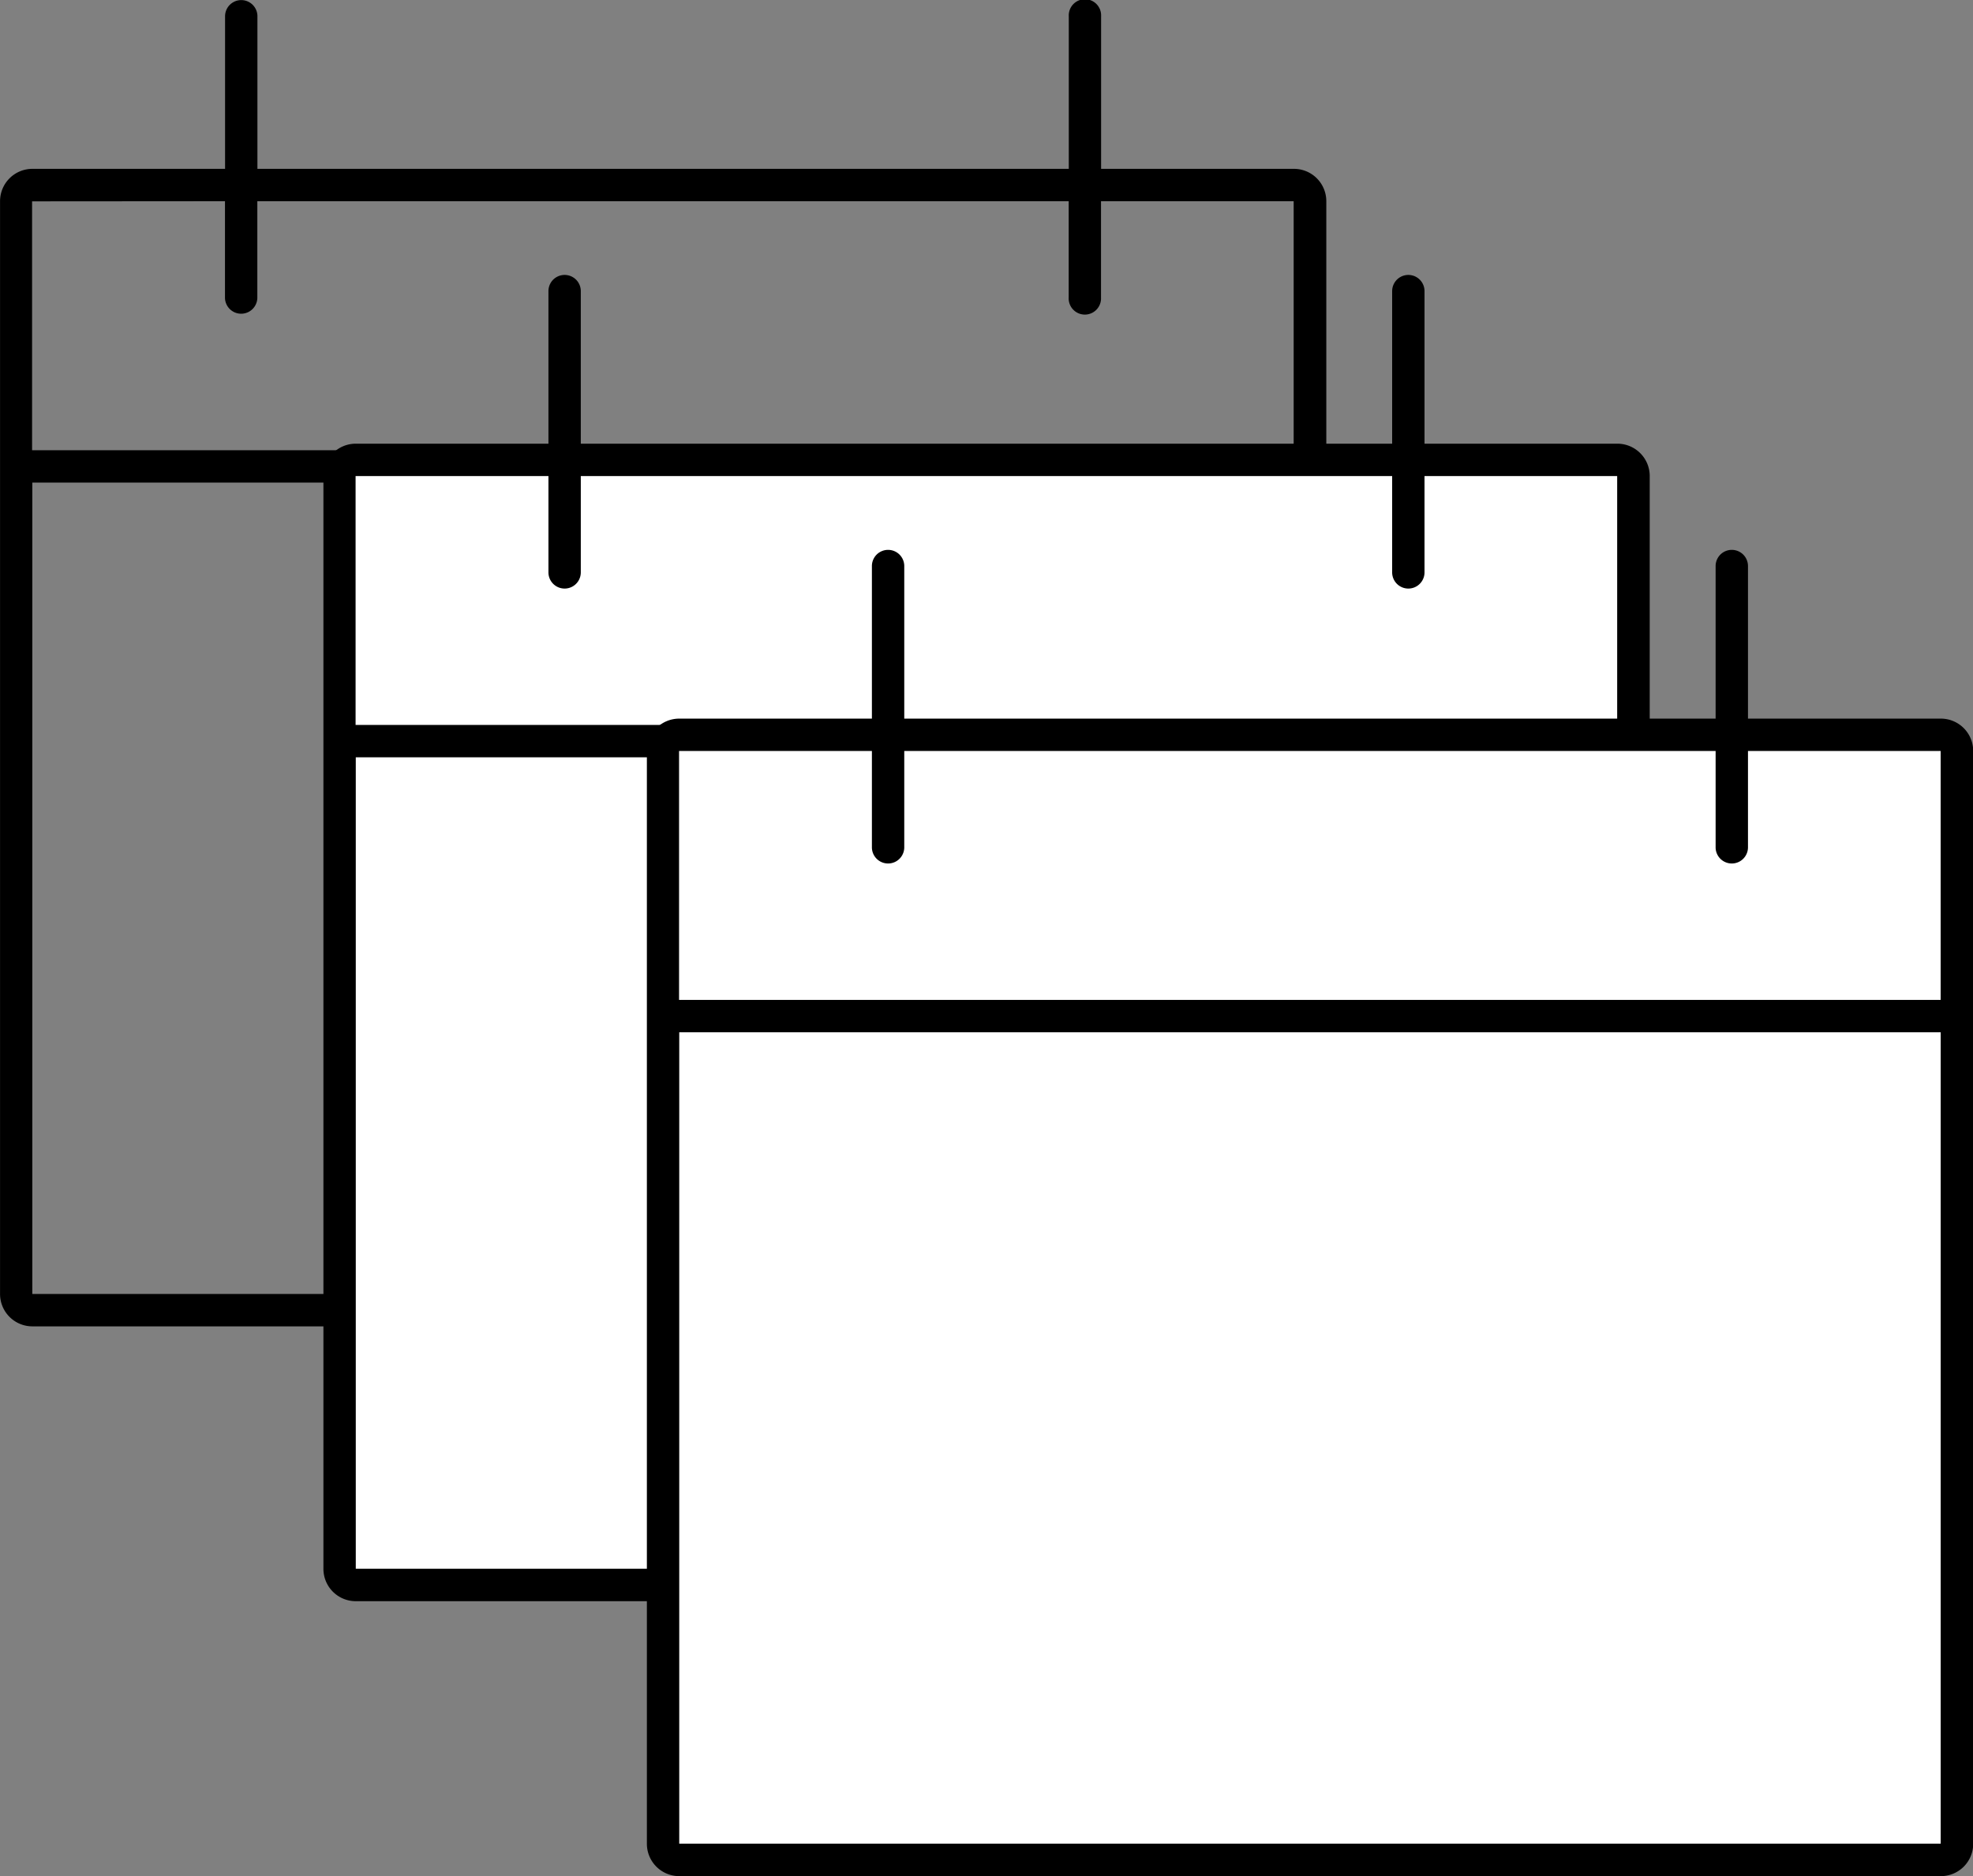 <svg id="Group_319" data-name="Group 319" xmlns="http://www.w3.org/2000/svg" width="42.069" height="40" viewBox="0 0 42.069 40">
  <rect x="0" y="0" width="42.069" height="40" fill="#808080" stroke="none"/>
  <path id="Path_6437" data-name="Path 6437" d="M2229.086,116.1h-4.108v-3.253a.345.345,0,1,0-.689,0V116.1h-17.3v-3.253a.345.345,0,0,0-.69,0V116.1h-4.108a.69.69,0,0,0-.69.69v23.3a.69.69,0,0,0,.69.69h26.9a.69.69,0,0,0,.689-.69v-23.3A.69.69,0,0,0,2229.086,116.1Zm-22.789.69v2.054a.345.345,0,0,0,.69,0v-2.054h17.3v2.054a.345.345,0,1,0,.689,0v-2.054h4.108V122.1h-26.9v-5.307Zm-4.108,23.3v-17.3h26.9v17.3Z" transform="translate(-2201.5 -112.5)"/>
  <g id="Group_316" data-name="Group 316" transform="translate(6.896 5.862)">
    <path id="Path_6439" data-name="Path 6439" d="M769.07,258.734h-4.108v-3.253a.345.345,0,1,0-.69,0v3.253h-17.3v-3.253a.345.345,0,1,0-.69,0v3.253h-4.108a.69.69,0,0,0-.69.69v23.3a.69.69,0,0,0,.69.69h26.9a.689.689,0,0,0,.69-.69v-23.3A.69.69,0,0,0,769.07,258.734Z" transform="translate(-741.484 -255.136)"/>
    <path id="Path_6440" data-name="Path 6440" d="M747.592,267.571v2.054a.345.345,0,1,0,.69,0v-2.054h17.3v2.054a.345.345,0,0,0,.69,0v-2.054h4.108v5.307h-26.9v-5.307Z" transform="translate(-742.794 -263.283)" fill="#fff"/>
    <rect id="Rectangle_525" data-name="Rectangle 525" width="26.897" height="17.301" transform="translate(0.69 10.285)" fill="#fff"/>
  </g>
  <g id="Group_318" data-name="Group 318" transform="translate(13.793 11.724)">
    <path id="Path_6439-2" data-name="Path 6439" d="M769.07,258.734h-4.108v-3.253a.345.345,0,1,0-.69,0v3.253h-17.3v-3.253a.345.345,0,1,0-.69,0v3.253h-4.108a.69.69,0,0,0-.69.69v23.3a.69.69,0,0,0,.69.69h26.9a.689.689,0,0,0,.69-.69v-23.3A.69.69,0,0,0,769.07,258.734Z" transform="translate(-741.484 -255.136)"/>
    <path id="Path_6440-2" data-name="Path 6440" d="M747.592,267.571v2.054a.345.345,0,1,0,.69,0v-2.054h17.3v2.054a.345.345,0,0,0,.69,0v-2.054h4.108v5.307h-26.9v-5.307Z" transform="translate(-742.794 -263.283)" fill="#fff"/>
    <rect id="Rectangle_525-2" data-name="Rectangle 525" width="26.897" height="17.301" transform="translate(0.69 10.285)" fill="#fff"/>
  </g>
</svg>
